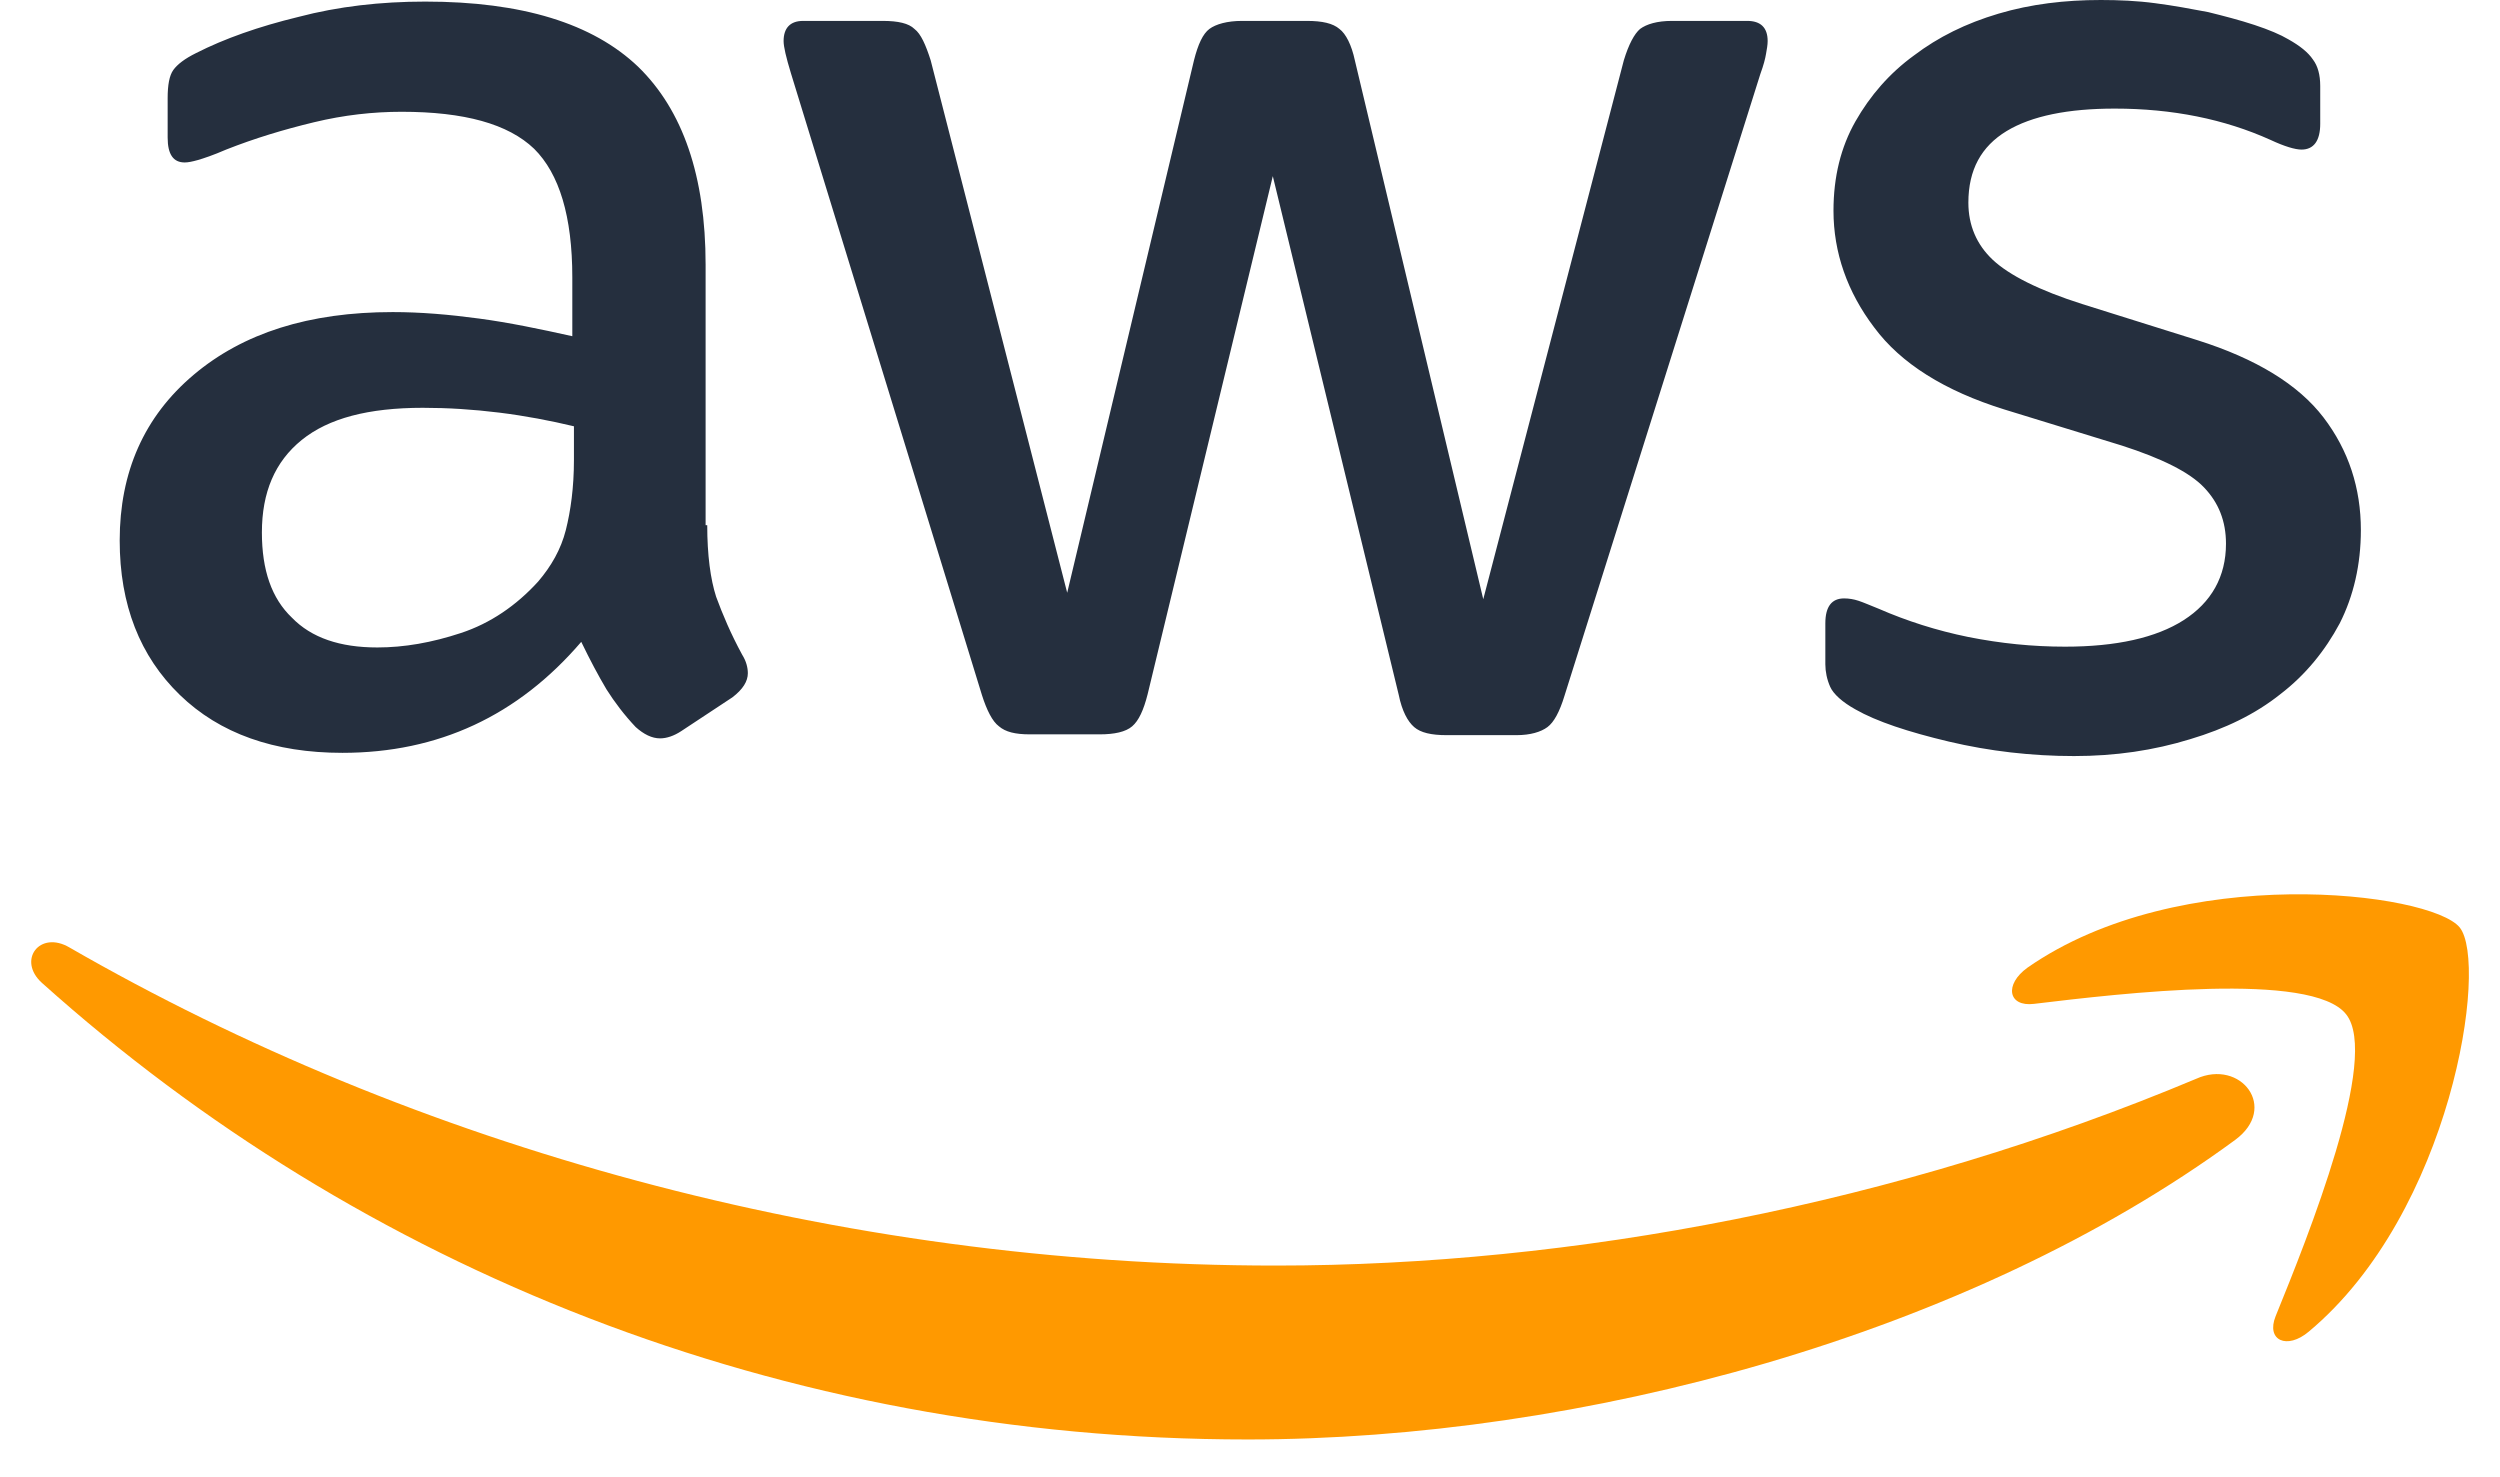 <svg width="66" height="39" viewBox="0 0 66 39" fill="none" xmlns="http://www.w3.org/2000/svg">
<path d="M18.671 13.866C18.671 14.651 18.756 15.288 18.906 15.755C19.078 16.223 19.293 16.732 19.593 17.284C19.7 17.454 19.743 17.624 19.743 17.773C19.743 17.985 19.614 18.197 19.335 18.41L17.984 19.302C17.791 19.429 17.598 19.493 17.426 19.493C17.212 19.493 16.997 19.387 16.783 19.195C16.482 18.877 16.225 18.537 16.01 18.197C15.796 17.836 15.581 17.433 15.345 16.945C13.672 18.898 11.57 19.875 9.038 19.875C7.236 19.875 5.799 19.365 4.748 18.346C3.696 17.327 3.16 15.968 3.16 14.269C3.16 12.464 3.804 10.999 5.112 9.895C6.421 8.791 8.159 8.239 10.368 8.239C11.098 8.239 11.848 8.302 12.642 8.409C13.436 8.515 14.251 8.685 15.109 8.876V7.326C15.109 5.712 14.766 4.587 14.101 3.928C13.415 3.27 12.256 2.951 10.604 2.951C9.853 2.951 9.081 3.036 8.287 3.228C7.494 3.419 6.721 3.652 5.97 3.949C5.627 4.098 5.37 4.183 5.22 4.226C5.069 4.268 4.962 4.289 4.876 4.289C4.576 4.289 4.426 4.077 4.426 3.631V2.591C4.426 2.251 4.469 1.996 4.576 1.847C4.683 1.699 4.876 1.55 5.177 1.401C5.928 1.019 6.829 0.701 7.88 0.446C8.931 0.17 10.046 0.042 11.226 0.042C13.779 0.042 15.646 0.616 16.847 1.762C18.027 2.909 18.628 4.65 18.628 6.986V13.866H18.671ZM9.961 17.093C10.669 17.093 11.398 16.966 12.17 16.711C12.943 16.456 13.629 15.989 14.208 15.352C14.552 14.949 14.809 14.503 14.938 13.993C15.066 13.483 15.152 12.868 15.152 12.146V11.254C14.53 11.105 13.865 10.978 13.179 10.893C12.492 10.808 11.827 10.766 11.162 10.766C9.725 10.766 8.674 11.042 7.966 11.615C7.258 12.188 6.914 12.995 6.914 14.057C6.914 15.055 7.172 15.798 7.708 16.308C8.223 16.838 8.974 17.093 9.961 17.093ZM27.187 19.387C26.801 19.387 26.544 19.323 26.372 19.174C26.2 19.047 26.05 18.75 25.922 18.346L20.88 1.932C20.751 1.508 20.687 1.232 20.687 1.083C20.687 0.743 20.859 0.552 21.202 0.552H23.304C23.712 0.552 23.991 0.616 24.141 0.764C24.312 0.892 24.441 1.189 24.57 1.593L28.174 15.649L31.521 1.593C31.628 1.168 31.757 0.892 31.928 0.764C32.1 0.637 32.4 0.552 32.786 0.552H34.502C34.91 0.552 35.189 0.616 35.361 0.764C35.532 0.892 35.682 1.189 35.768 1.593L39.158 15.819L42.869 1.593C42.998 1.168 43.148 0.892 43.298 0.764C43.47 0.637 43.749 0.552 44.135 0.552H46.13C46.473 0.552 46.666 0.722 46.666 1.083C46.666 1.189 46.645 1.295 46.623 1.423C46.602 1.55 46.559 1.72 46.473 1.954L41.303 18.367C41.174 18.792 41.024 19.068 40.853 19.195C40.681 19.323 40.402 19.408 40.037 19.408H38.192C37.785 19.408 37.506 19.344 37.334 19.195C37.163 19.047 37.013 18.771 36.927 18.346L33.602 4.65L30.298 18.325C30.191 18.75 30.062 19.026 29.89 19.174C29.719 19.323 29.418 19.387 29.032 19.387H27.187ZM54.754 19.96C53.638 19.96 52.523 19.832 51.45 19.578C50.377 19.323 49.541 19.047 48.983 18.728C48.64 18.537 48.404 18.325 48.318 18.134C48.232 17.943 48.189 17.73 48.189 17.539V16.456C48.189 16.01 48.361 15.798 48.683 15.798C48.812 15.798 48.94 15.819 49.069 15.862C49.198 15.904 49.391 15.989 49.605 16.074C50.335 16.392 51.128 16.647 51.965 16.817C52.823 16.987 53.66 17.072 54.518 17.072C55.869 17.072 56.921 16.838 57.65 16.371C58.379 15.904 58.766 15.225 58.766 14.354C58.766 13.759 58.572 13.271 58.186 12.868C57.8 12.464 57.071 12.103 56.02 11.764L52.909 10.808C51.343 10.32 50.184 9.598 49.477 8.642C48.769 7.708 48.404 6.667 48.404 5.563C48.404 4.671 48.597 3.886 48.983 3.206C49.369 2.527 49.884 1.932 50.528 1.465C51.171 0.977 51.901 0.616 52.759 0.361C53.617 0.106 54.518 0 55.462 0C55.934 0 56.427 0.021 56.899 0.085C57.393 0.149 57.843 0.234 58.294 0.319C58.723 0.425 59.13 0.531 59.516 0.658C59.903 0.786 60.203 0.913 60.417 1.04C60.718 1.21 60.932 1.38 61.061 1.571C61.19 1.741 61.254 1.975 61.254 2.272V3.27C61.254 3.716 61.082 3.949 60.761 3.949C60.589 3.949 60.31 3.865 59.945 3.695C58.723 3.143 57.35 2.867 55.827 2.867C54.604 2.867 53.638 3.058 52.973 3.461C52.308 3.865 51.965 4.48 51.965 5.351C51.965 5.945 52.18 6.455 52.609 6.859C53.038 7.262 53.831 7.665 54.968 8.026L58.015 8.982C59.559 9.47 60.675 10.15 61.34 11.02C62.005 11.891 62.327 12.889 62.327 13.993C62.327 14.906 62.134 15.734 61.769 16.456C61.383 17.178 60.868 17.815 60.203 18.325C59.538 18.856 58.744 19.238 57.822 19.514C56.856 19.811 55.848 19.96 54.754 19.96Z" fill="#252F3E"/>
<path fill-rule="evenodd" clip-rule="evenodd" d="M59.007 30.095C51.965 35.26 41.734 38.002 32.937 38.002C20.608 38.002 9.5 33.475 1.109 25.95C0.446 25.355 1.045 24.547 1.837 25.015C10.912 30.244 22.107 33.411 33.686 33.411C41.498 33.411 50.081 31.796 57.979 28.48C59.157 27.948 60.163 29.245 59.007 30.095Z" fill="#FF9900"/>
<path fill-rule="evenodd" clip-rule="evenodd" d="M61.938 26.778C61.039 25.63 55.988 26.226 53.698 26.502C53.013 26.587 52.906 25.992 53.527 25.545C57.551 22.739 64.164 23.547 64.935 24.483C65.706 25.439 64.721 32.007 60.954 35.153C60.376 35.642 59.819 35.387 60.076 34.749C60.932 32.645 62.837 27.905 61.938 26.778Z" fill="#FF9900"/>
</svg>
